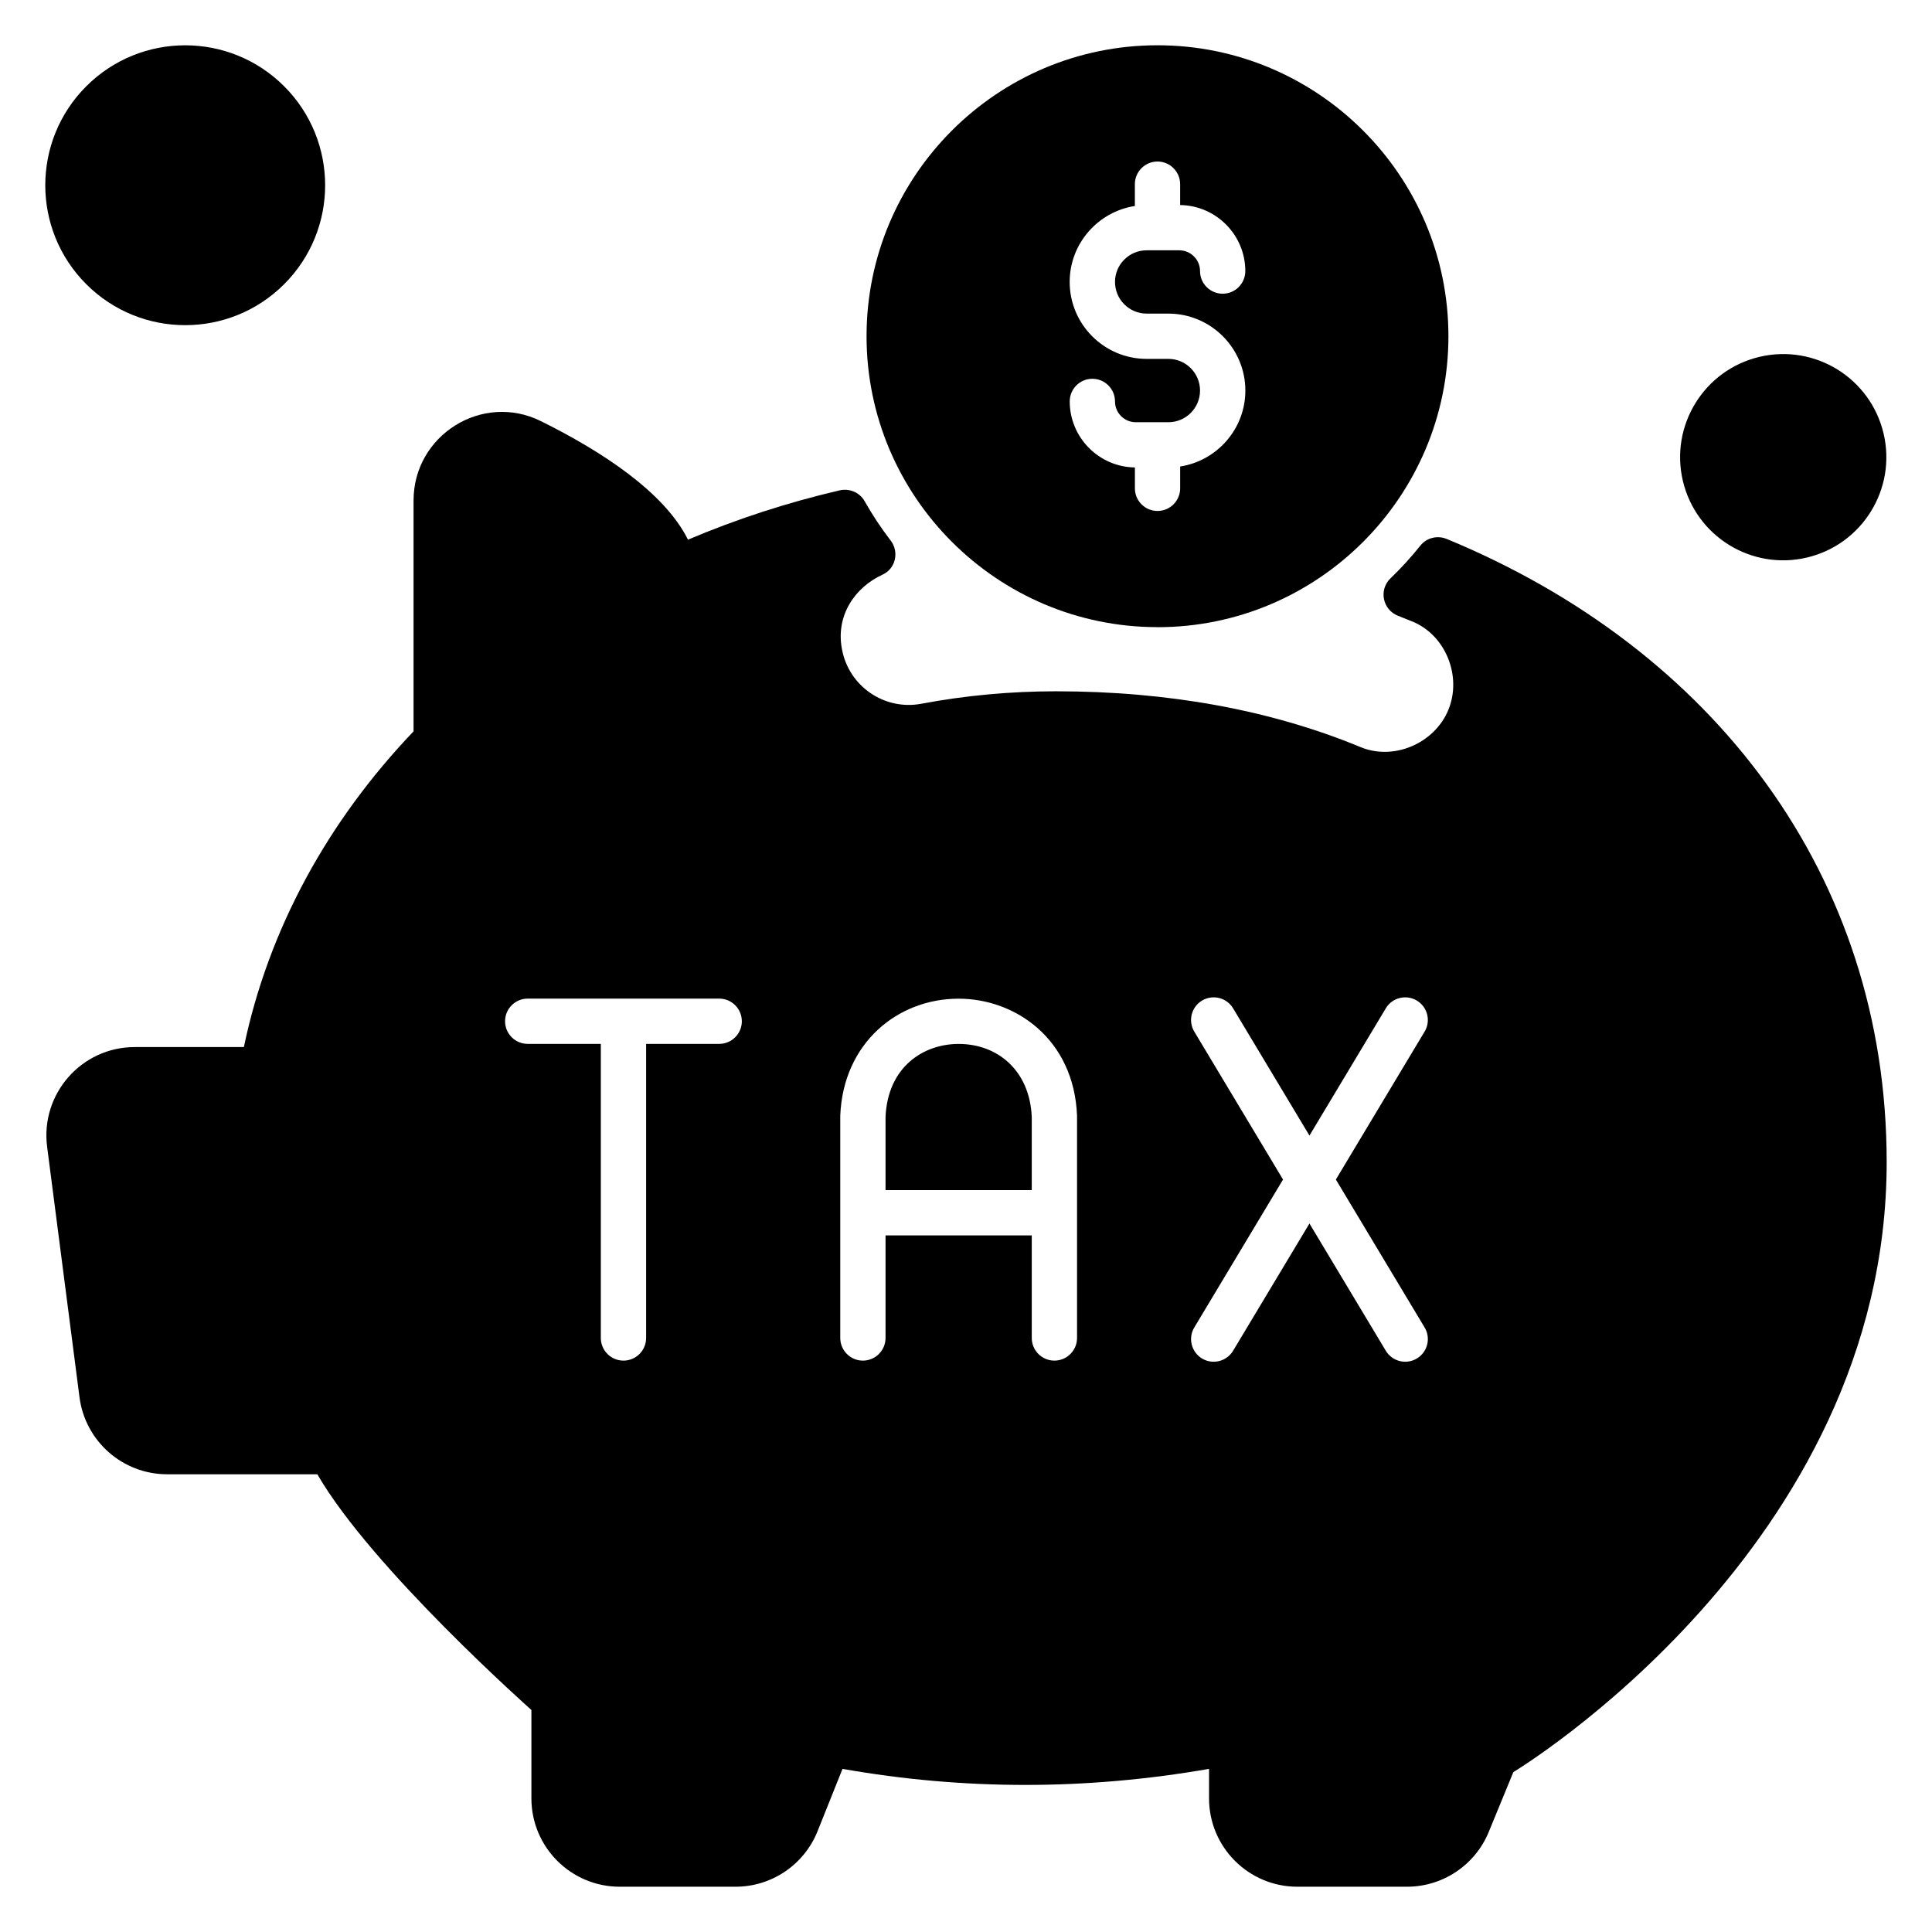 <svg xmlns="http://www.w3.org/2000/svg" width="74" height="74" viewBox="0 0 74 74" fill="none"><g clip-path="url(#clip0_261_389)"><path d="M10.884 10.885C12.977 8.792 12.977 5.398 10.884 3.305C8.79 1.212 5.397 1.212 3.304 3.305C1.211 5.398 1.211 8.792 3.304 10.885C5.397 12.978 8.79 12.978 10.884 10.885Z" fill="black"></path><path d="M69.21 21.355C71.333 20.853 72.647 18.726 72.145 16.603C71.643 14.48 69.516 13.166 67.393 13.668C65.271 14.17 63.957 16.297 64.458 18.42C64.96 20.543 67.088 21.857 69.21 21.355Z" fill="black"></path><path d="M44.335 24.023C50.48 24.023 55.478 19.023 55.478 12.879C55.478 6.735 50.48 1.734 44.335 1.734C38.189 1.734 33.191 6.734 33.191 12.878C33.191 19.022 38.191 24.021 44.335 24.021V24.023ZM44.751 13.746H43.919C42.294 13.746 40.971 12.424 40.971 10.799C40.971 9.328 42.057 8.108 43.468 7.89V7.055C43.468 6.576 43.856 6.187 44.335 6.187C44.813 6.187 45.202 6.576 45.202 7.055V7.854C46.581 7.873 47.698 9 47.698 10.383C47.698 10.861 47.309 11.25 46.831 11.25C46.352 11.25 45.964 10.861 45.964 10.383C45.964 9.944 45.607 9.587 45.167 9.587H43.92C43.251 9.587 42.707 10.13 42.707 10.799C42.707 11.469 43.251 12.012 43.92 12.012H44.752C46.377 12.012 47.7 13.335 47.7 14.959C47.7 16.43 46.614 17.65 45.203 17.868V18.704C45.203 19.182 44.815 19.571 44.336 19.571C43.858 19.571 43.469 19.182 43.469 18.704V17.904C42.09 17.886 40.973 16.758 40.973 15.375C40.973 14.897 41.362 14.508 41.84 14.508C42.319 14.508 42.707 14.897 42.707 15.375C42.707 15.815 43.064 16.172 43.504 16.172H44.751C45.42 16.172 45.964 15.628 45.964 14.959C45.964 14.29 45.42 13.746 44.751 13.746Z" fill="black"></path><path d="M36.718 39.985C35.383 39.985 34.002 40.85 33.918 42.784V45.584H39.519V42.784C39.441 40.992 38.202 39.985 36.718 39.985Z" fill="black"></path><path d="M55.411 20.643C55.057 20.497 54.645 20.596 54.406 20.895C54.051 21.339 53.668 21.759 53.259 22.152C52.801 22.593 52.957 23.358 53.551 23.587C53.722 23.654 53.891 23.722 54.06 23.791C55.364 24.297 56.007 25.893 55.477 27.186C54.946 28.48 53.363 29.162 52.07 28.598C48.653 27.192 44.741 26.478 40.448 26.478C38.702 26.478 36.968 26.639 35.291 26.955C33.873 27.222 32.518 26.286 32.252 24.881C31.997 23.595 32.729 22.502 33.808 22.008C34.304 21.781 34.449 21.138 34.116 20.706C33.749 20.227 33.414 19.723 33.116 19.195C32.925 18.858 32.532 18.695 32.155 18.783C30.133 19.254 28.192 19.89 26.351 20.671C25.44 18.835 23.01 17.267 20.717 16.13C18.472 15.017 15.84 16.666 15.84 19.172V28.013C12.562 31.444 10.287 35.578 9.341 40.105H5.162C3.12 40.105 1.543 41.9 1.805 43.925L3.045 53.517C3.263 55.205 4.701 56.468 6.402 56.468H12.155C14.237 60.074 20.354 65.496 20.354 65.496V68.881C20.354 70.751 21.87 72.266 23.739 72.266H28.172C29.556 72.266 30.801 71.423 31.315 70.138L32.27 67.752C36.932 68.574 41.612 68.569 46.309 67.752V68.881C46.309 70.751 47.825 72.266 49.694 72.266H53.891C55.263 72.266 56.5 71.437 57.022 70.168L57.965 67.875C57.965 67.875 72.264 59.287 72.264 44.514C72.264 33.537 65.641 24.867 55.41 20.642L55.411 20.643ZM27.549 39.983H24.748V51.248C24.748 51.726 24.359 52.115 23.881 52.115C23.402 52.115 23.013 51.726 23.013 51.248V39.983H20.212C19.734 39.983 19.345 39.594 19.345 39.116C19.345 38.638 19.734 38.249 20.212 38.249H27.547C28.026 38.249 28.414 38.638 28.414 39.116C28.414 39.594 28.026 39.983 27.547 39.983H27.549ZM41.253 51.248C41.253 51.726 40.864 52.115 40.386 52.115C39.908 52.115 39.519 51.726 39.519 51.248V47.319H33.918V51.248C33.918 51.726 33.529 52.115 33.051 52.115C32.573 52.115 32.184 51.726 32.184 51.248C32.184 42.55 32.184 42.765 32.184 42.732C32.295 39.951 34.381 38.25 36.719 38.252C38.884 38.252 41.136 39.791 41.253 42.733V51.249V51.248ZM54.566 50.845C54.813 51.255 54.679 51.788 54.268 52.034C53.855 52.281 53.324 52.145 53.079 51.736L50.155 46.863L47.231 51.736C46.985 52.145 46.453 52.281 46.041 52.034C45.631 51.787 45.498 51.255 45.744 50.845L49.143 45.179L45.744 39.513C45.497 39.103 45.631 38.57 46.041 38.324C46.452 38.078 46.985 38.211 47.231 38.622L50.155 43.495L53.079 38.622C53.324 38.211 53.858 38.078 54.268 38.324C54.679 38.571 54.812 39.103 54.566 39.513L51.167 45.179L54.566 50.845Z" fill="black"></path></g><defs><clipPath id="clip0_261_389"><rect width="74" height="74" fill="white"></rect></clipPath></defs></svg>